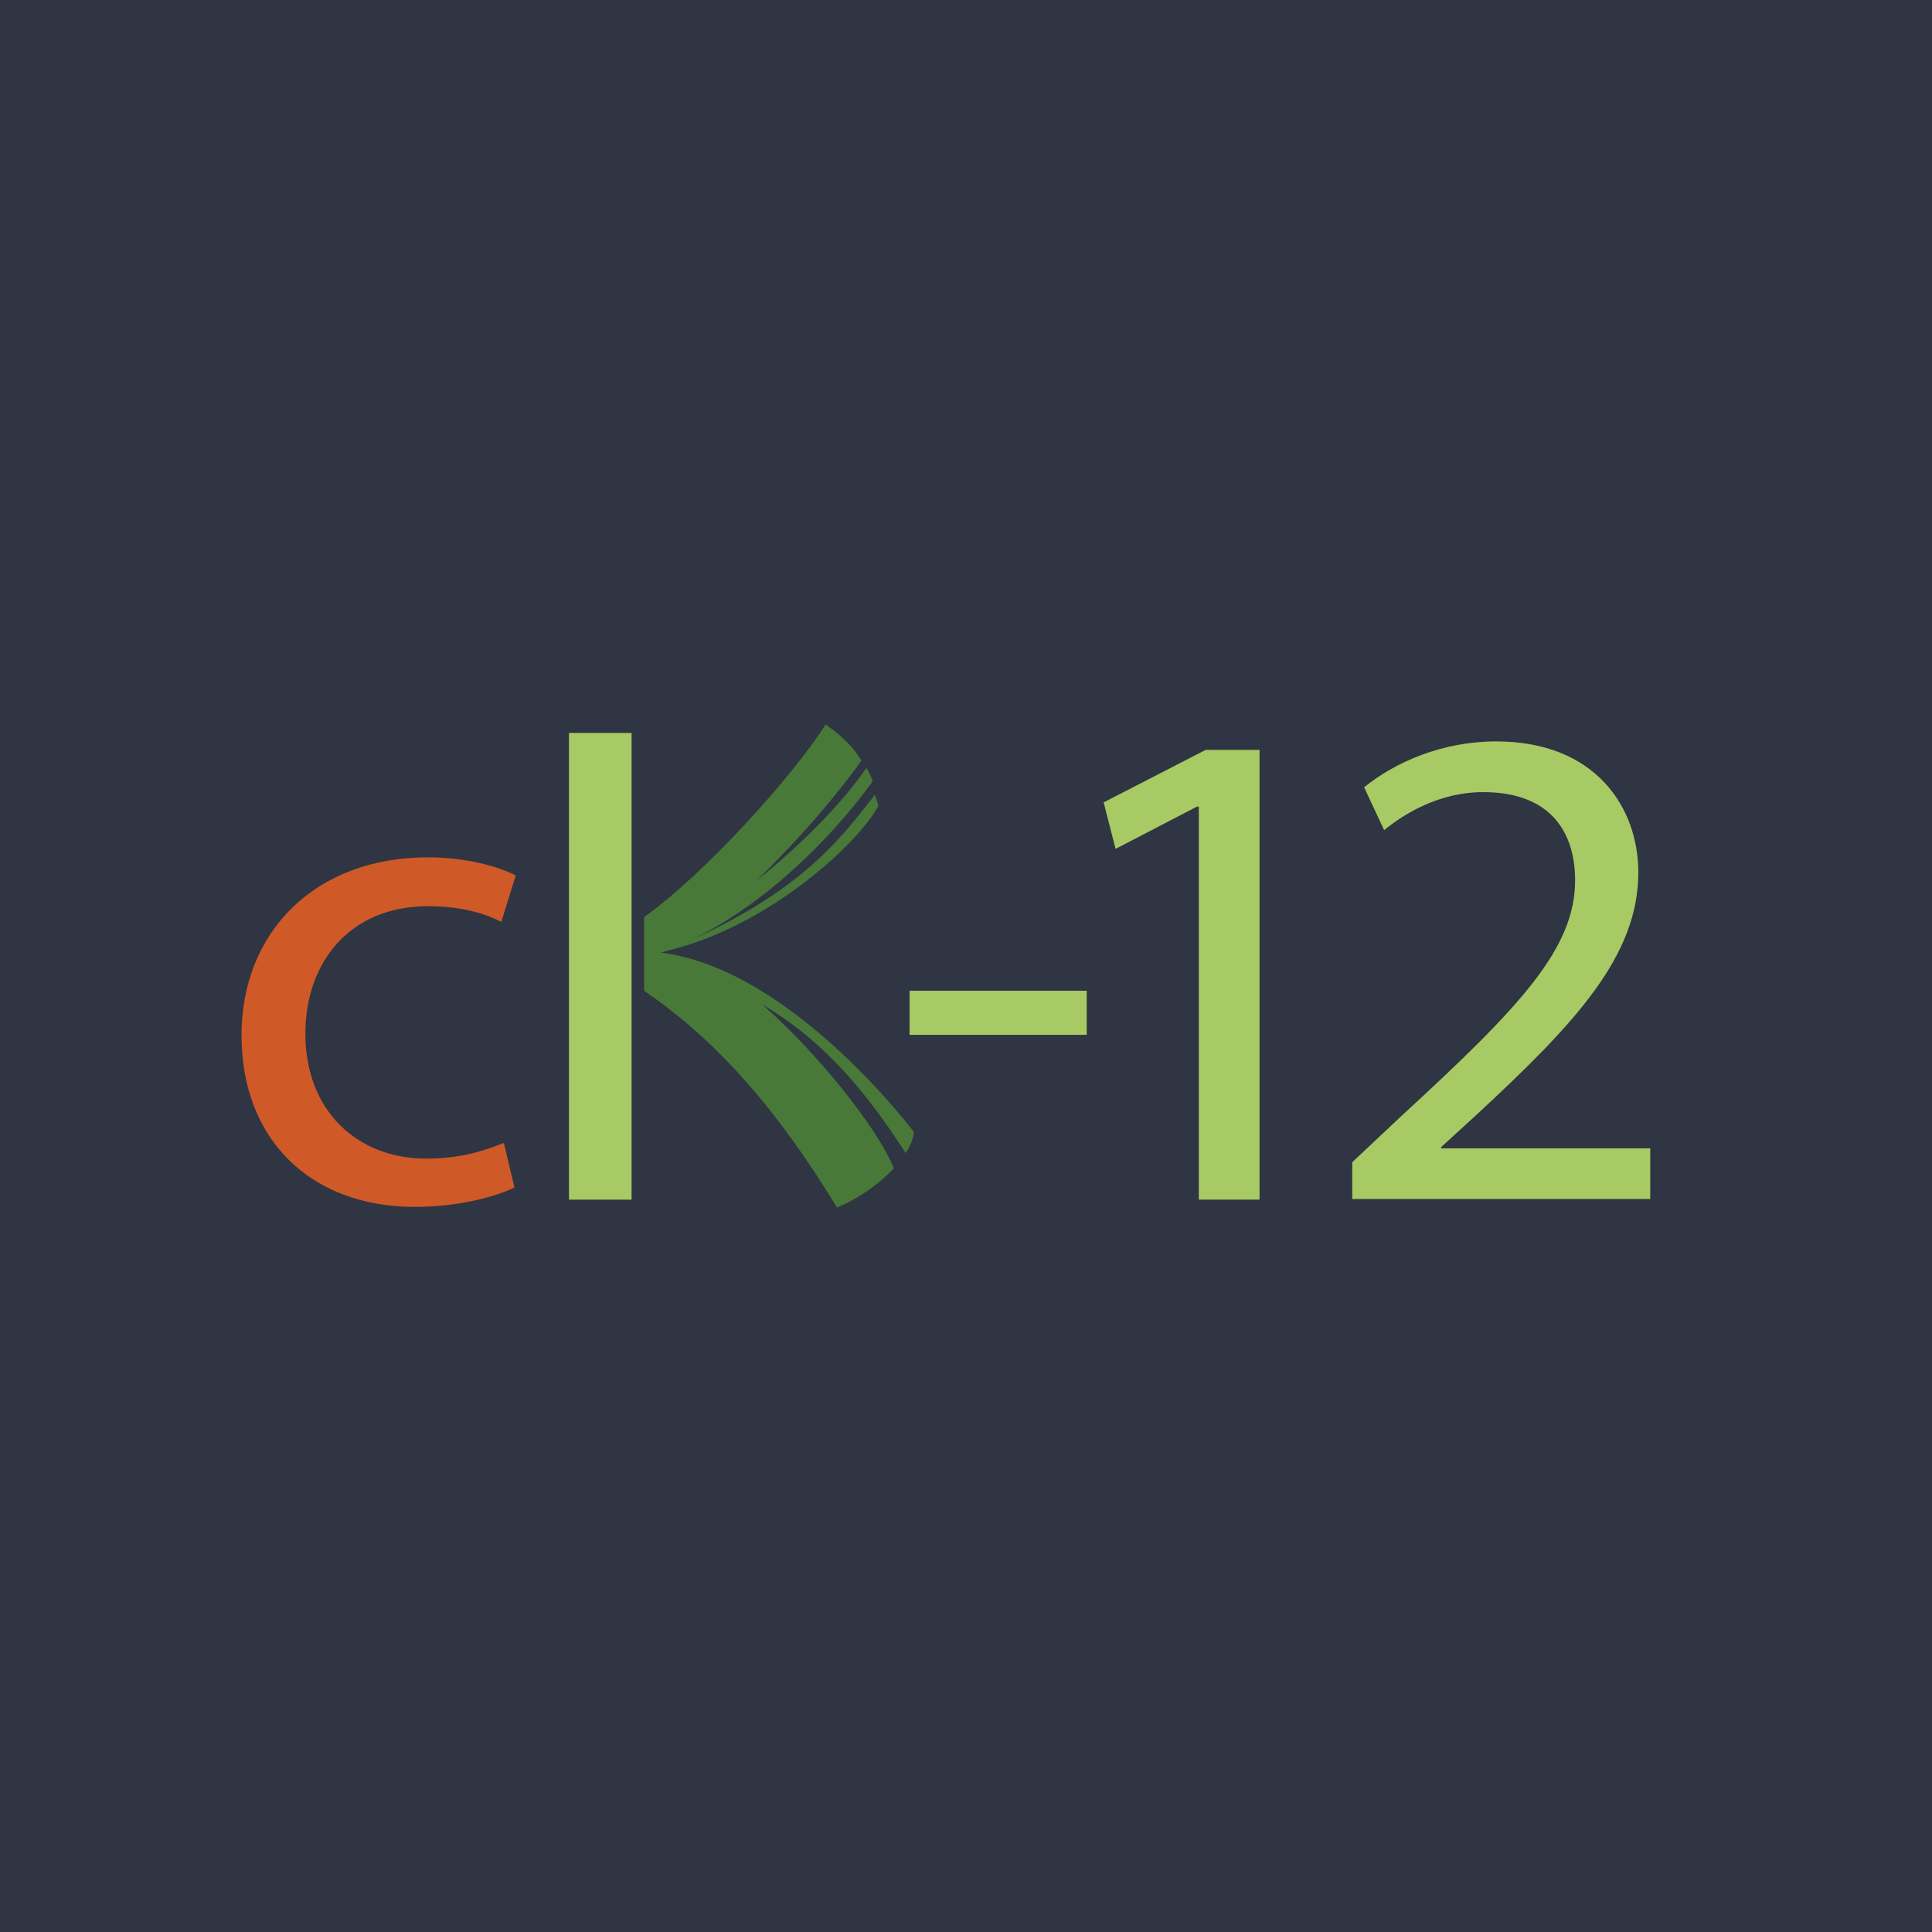 <svg width="48" height="48" viewBox="0 0 48 48" fill="none" xmlns="http://www.w3.org/2000/svg">
<rect width="48" height="48" fill="#2F3542"/>
<path d="M12.782 29.505C12.378 29.7 11.46 29.985 10.309 29.985C7.696 29.985 6 28.29 6 25.725C6 23.16 7.82 21.3 10.636 21.3C11.569 21.3 12.378 21.525 12.813 21.75L12.456 22.905C12.082 22.71 11.491 22.515 10.636 22.515C8.66 22.515 7.587 23.94 7.587 25.68C7.587 27.6 8.878 28.785 10.589 28.785C11.476 28.785 12.067 28.575 12.518 28.395L12.782 29.505Z" fill="#CF5927"/>
<path d="M27 24.615V25.71H22.598V24.615H27Z" fill="#A7CA64"/>
<path d="M29.769 20.04H29.738L27.716 21.09L27.42 19.935L29.956 18.63H31.293V29.805H29.784V20.04H29.769Z" fill="#A7CA64"/>
<path d="M33.596 29.805V28.875L34.824 27.72C37.78 25.005 39.133 23.565 39.133 21.87C39.133 20.73 38.573 19.68 36.847 19.68C35.789 19.68 34.918 20.19 34.389 20.625L33.891 19.56C34.669 18.93 35.836 18.42 37.173 18.42C39.647 18.42 40.704 20.07 40.704 21.675C40.704 23.745 39.149 25.41 36.707 27.675L35.804 28.5V28.53H41V29.79H33.596V29.805Z" fill="#A7CA64"/>
<path d="M22.504 28.65C22.613 28.47 22.691 28.305 22.707 28.125C22.707 28.125 19.658 24.06 16.422 23.67C16.469 23.655 16.562 23.625 16.562 23.625C19.098 23.025 21.338 20.94 21.82 20.025C21.836 19.995 21.727 19.77 21.742 19.74C20.918 20.79 19.984 22.08 17.169 23.355C19.876 22.05 21.68 19.41 21.68 19.41C21.68 19.41 21.649 19.275 21.524 19.08C21.182 19.575 20.389 20.595 18.787 21.885C20.187 20.535 21.104 19.32 21.4 18.9C21.244 18.615 20.949 18.3 20.513 18C19.658 19.335 17.496 21.72 16.002 22.785V24.615C17.449 25.605 19.036 27.105 20.793 30C21.213 29.835 21.789 29.475 22.209 29.025C21.789 28.005 20.296 26.145 18.942 24.96C20.56 25.905 21.618 27.285 22.504 28.65Z" fill="#487939"/>
<path d="M15.691 23.805V18.21H14.136V29.805H15.691V25.38V23.805Z" fill="#A7CA64"/>
</svg>
